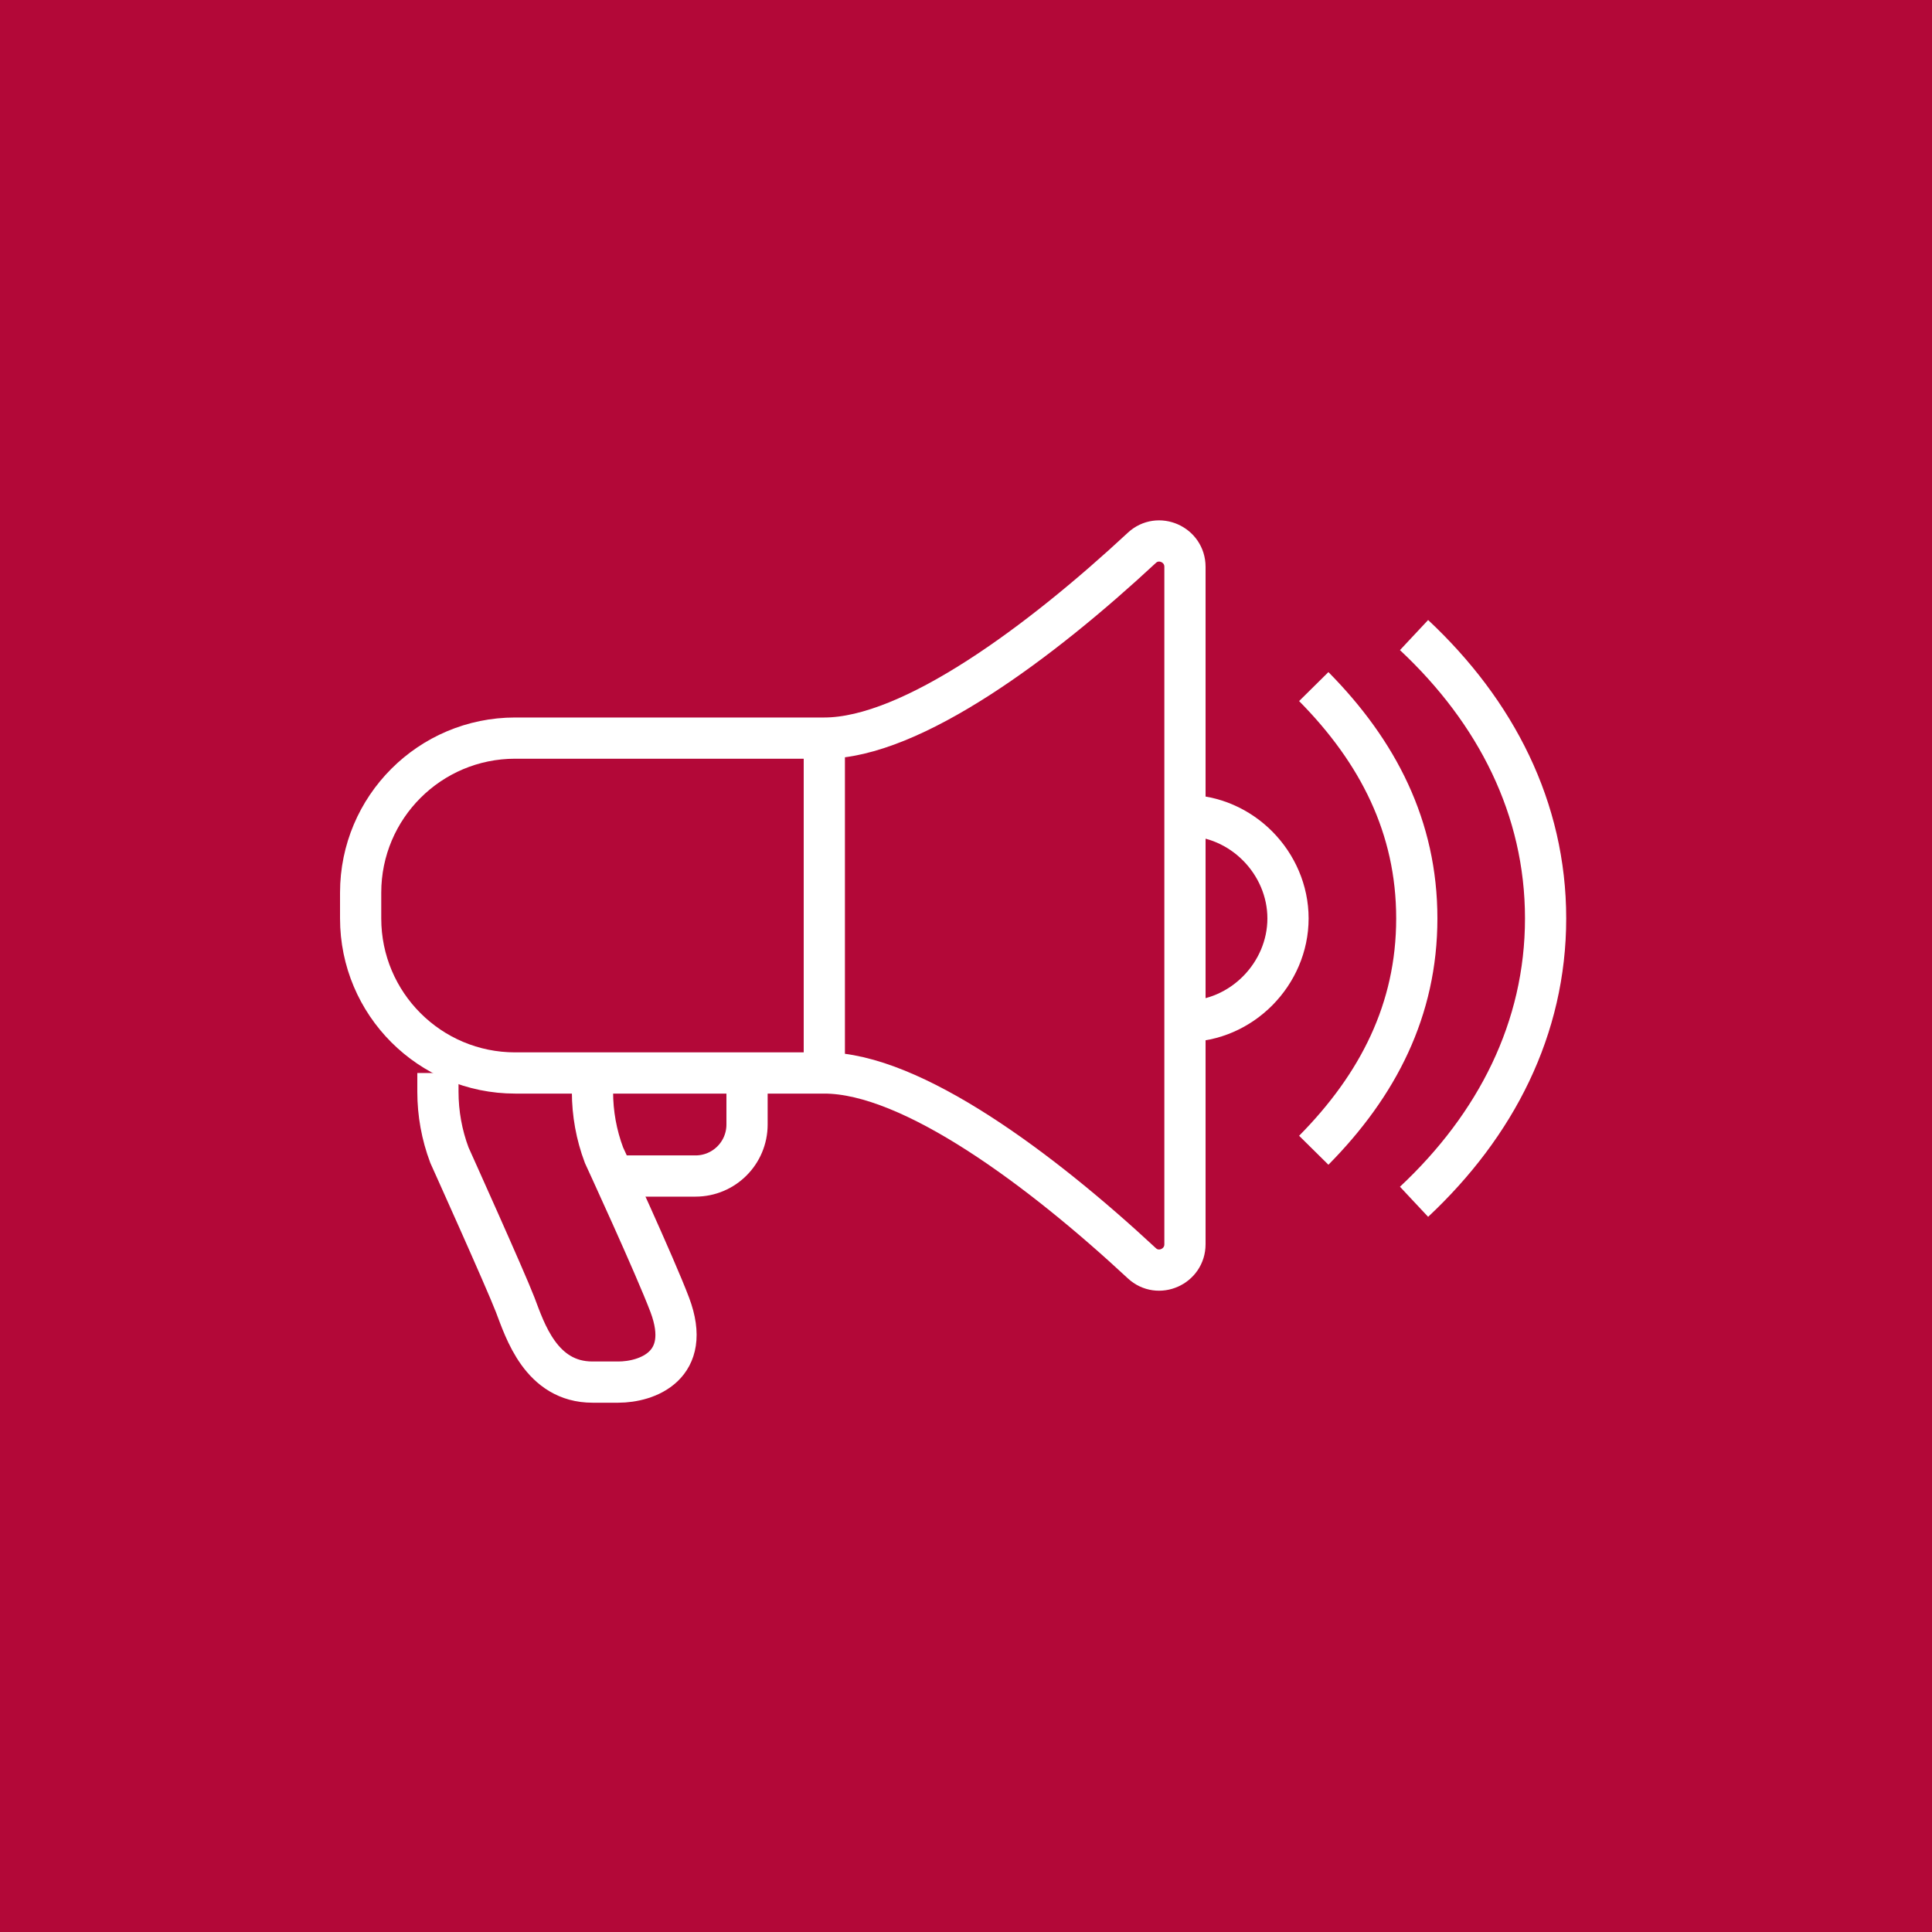 <svg xmlns="http://www.w3.org/2000/svg" width="75" height="75" viewBox="0 0 75 75" fill="none"><rect x="0" y="0" width="75" height="75" fill="#333333" stroke="none"/><g clip-path="url(#clip0_39_86)"><path d="M75 0H0V75H75V0Z" fill="#B30838"></path><path d="M24 45.653H27C28.105 45.653 29 44.758 29 43.653V41.653" stroke="white" stroke-width="1.6" stroke-miterlimit="10"></path><path d="M23 41.653V42.384C23 43.223 23.151 44.056 23.446 44.842C23.446 44.842 25.435 49.155 26 50.653C26.896 53.028 25.105 53.653 24 53.653H23C21 53.653 20.375 51.632 20 50.653C19.623 49.67 17.446 44.842 17.446 44.842C17.151 44.056 17 43.223 17 42.384V41.653" stroke="white" stroke-width="1.6" stroke-miterlimit="10"></path><path d="M46 31.653C48.209 31.653 50 33.508 50 35.653C50 37.798 48.209 39.653 46 39.653" stroke="white" stroke-width="1.6" stroke-miterlimit="10"></path><path d="M44.326 21.267C40.44 24.88 35.402 28.653 32 28.653H20C16.686 28.653 14 31.339 14 34.653V35.653C14 38.967 16.686 41.653 20 41.653H32C35.402 41.653 40.44 45.426 44.326 49.039C44.963 49.631 46 49.171 46 48.301V22.004C46 21.134 44.963 20.675 44.326 21.267Z" stroke="white" stroke-width="1.6" stroke-miterlimit="10"></path><path d="M32 28.653V41.653" stroke="white" stroke-width="1.6" stroke-miterlimit="10"></path><path d="M54.893 46.653C58.073 43.676 60 39.919 60 35.653C60 31.387 58.074 27.63 54.893 24.653" stroke="white" stroke-width="1.6" stroke-miterlimit="10"></path><path d="M51 44.653C53.496 42.127 55 39.2 55 35.653C55 32.106 53.496 29.179 51 26.653" stroke="white" stroke-width="1.6" stroke-miterlimit="10"></path></g><defs><clipPath id="clip0_39_86"><rect width="75" height="75" fill="white"></rect></clipPath></defs></svg>